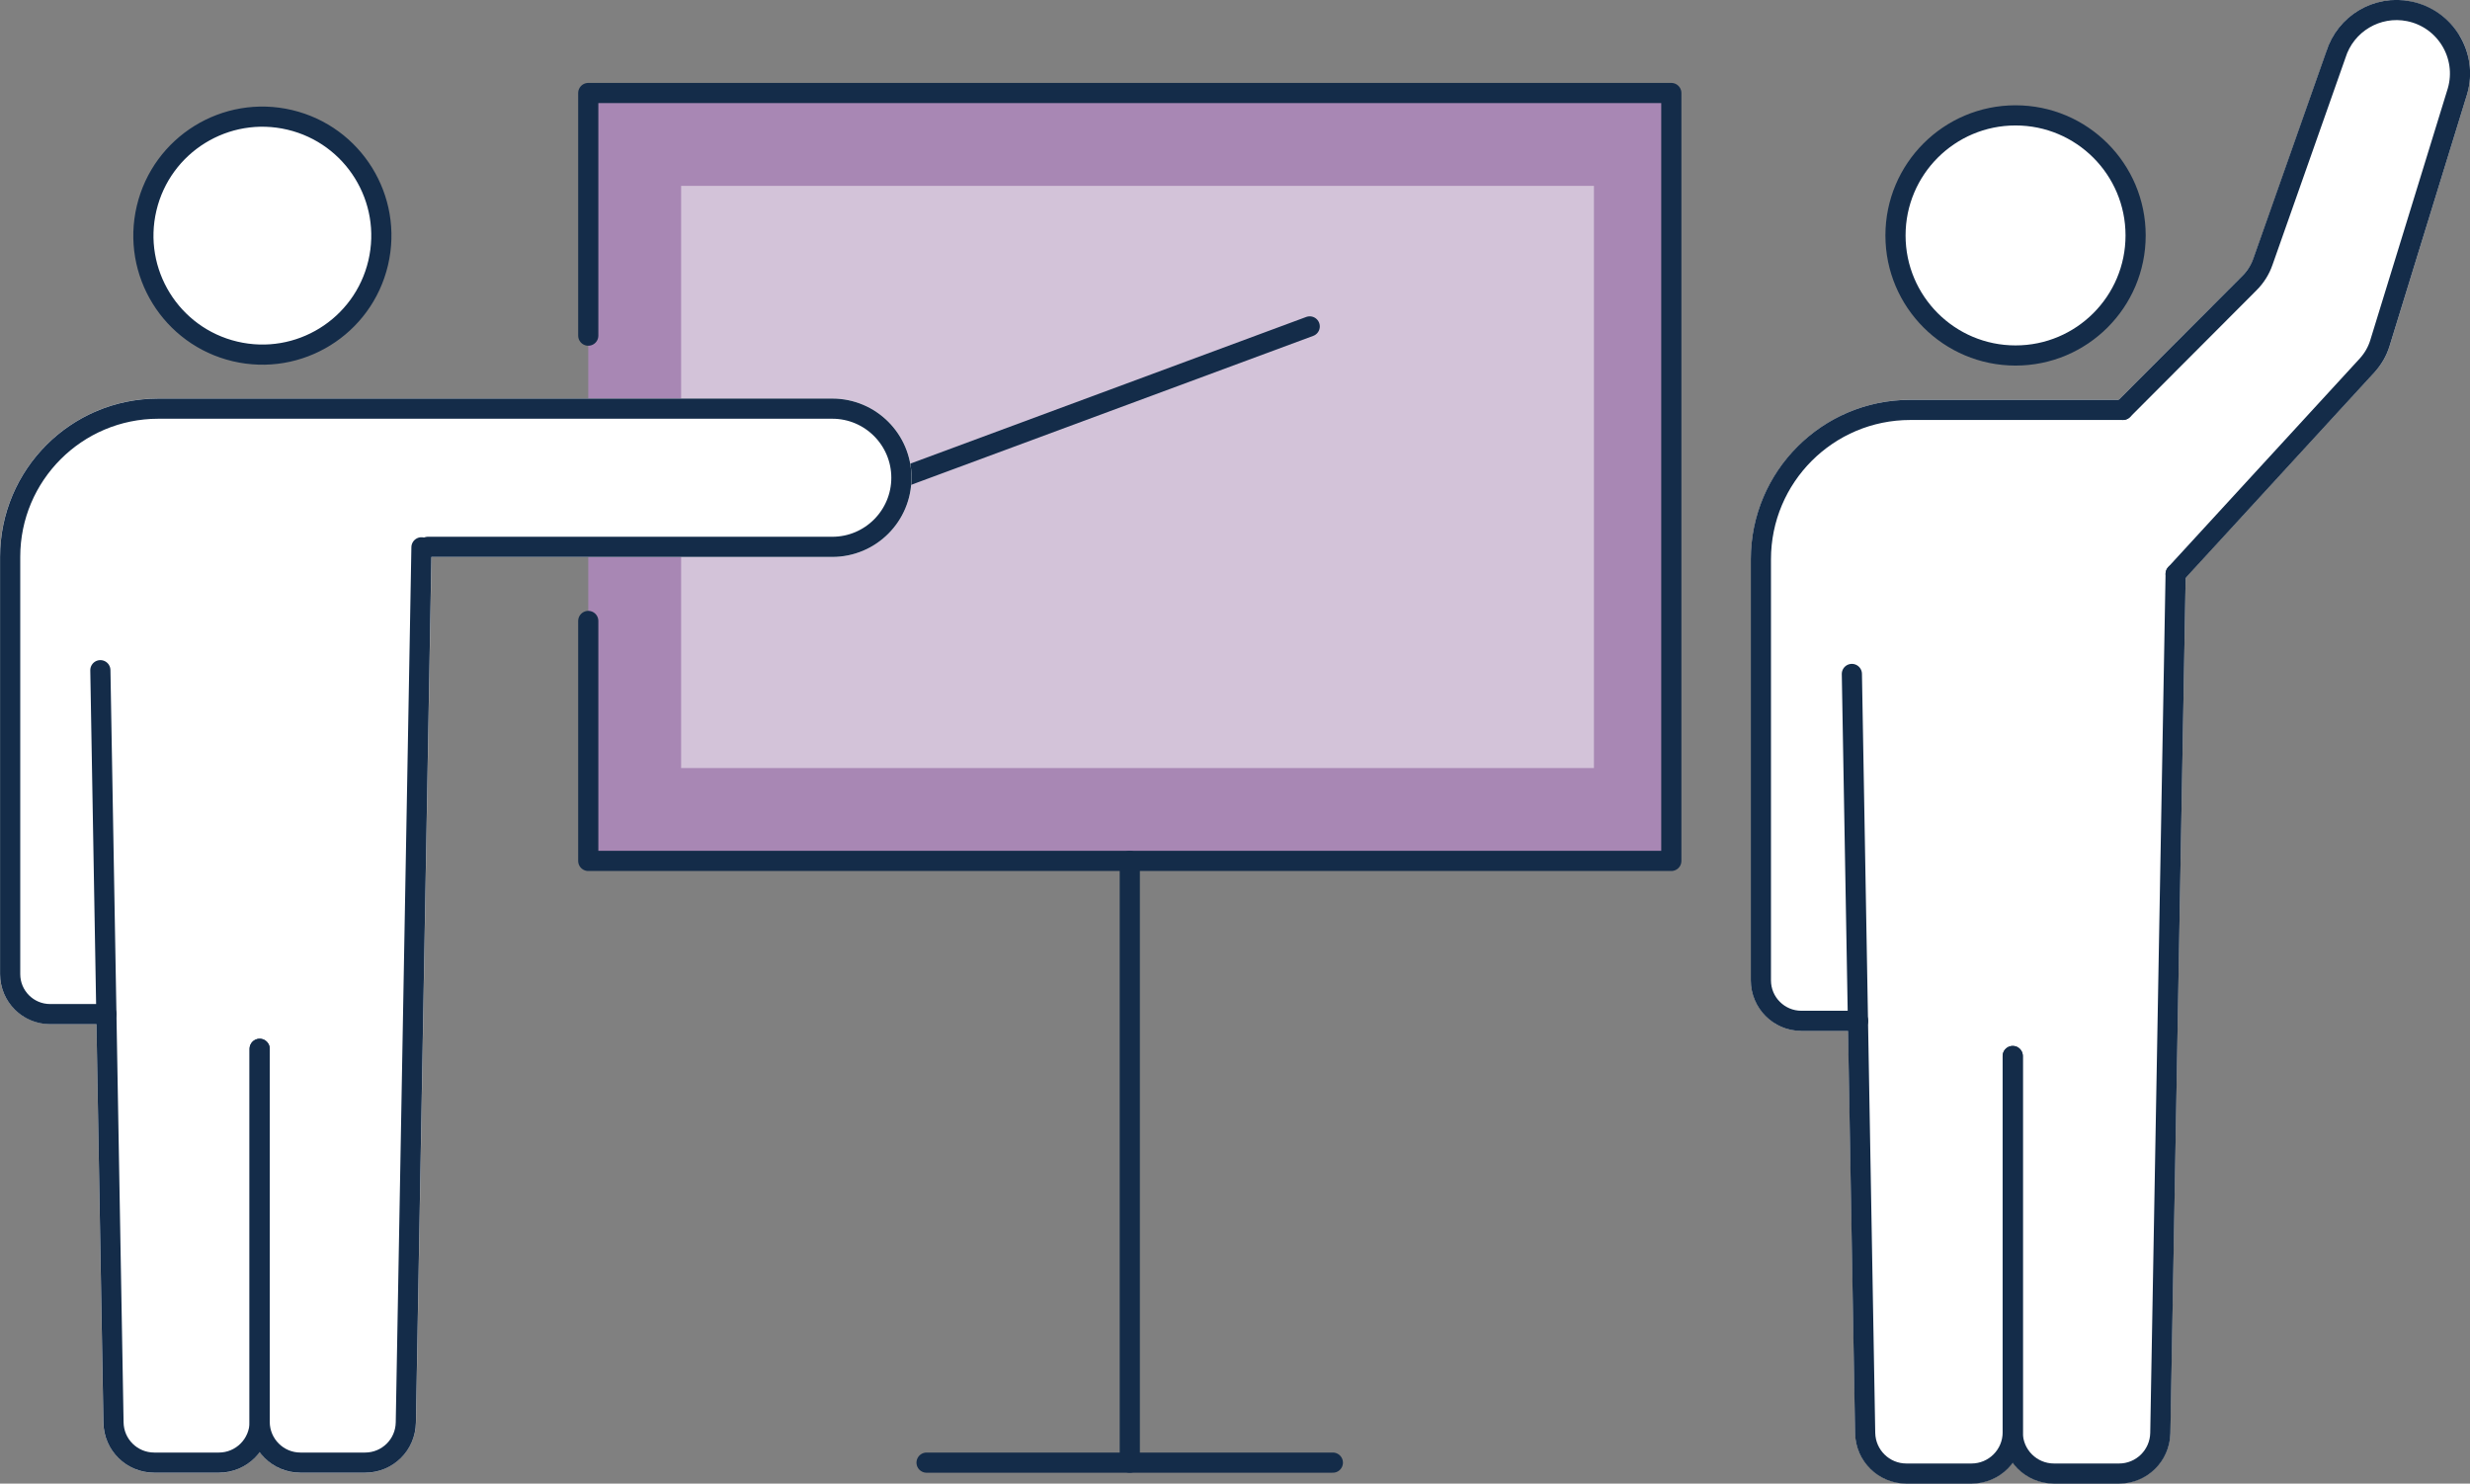 <?xml version="1.0" encoding="UTF-8"?>
<svg id="_レイヤー_2" data-name="レイヤー 2" xmlns="http://www.w3.org/2000/svg" viewBox="0 0 158 94.9">
  <rect x="0" y="0" width="158" height="94.9" fill="#808080" stroke="none"/>
  <g id="_デザイン" data-name="デザイン">
    <g>
      <g>
        <polyline points="37.63 21.47 37.63 5.95 106.91 5.95 106.91 55.07 37.63 55.07 37.63 39.72" style="fill: #a887b4; stroke: #142c49; stroke-linecap: round; stroke-linejoin: round; stroke-width: 1.29px;"/>
        <line x1="59.27" y1="93.56" x2="85.26" y2="93.56" style="fill: none; stroke: #142c49; stroke-linecap: round; stroke-linejoin: round; stroke-width: 1.29px;"/>
        <line x1="72.27" y1="55.07" x2="72.27" y2="93.56" style="fill: none; stroke: #142c49; stroke-linecap: round; stroke-linejoin: round; stroke-width: 1.29px;"/>
      </g>
      <rect x="43.57" y="11.89" width="58.39" height="37.24" style="fill: #d3c3d9;"/>
      <line x1="57.65" y1="30.56" x2="83.78" y2="20.88" style="fill: none; stroke: #142c49; stroke-linecap: round; stroke-linejoin: round; stroke-width: 1.29px;"/>
      <path d="M53.23,25.49H10.12C4.54,25.49,0,30.03,0,35.61v26.69c0,1.77,1.44,3.21,3.21,3.21h2.96l.44,25.5c.03,1.76,1.49,3.2,3.26,3.2h4.13c1.07,0,2.02-.53,2.61-1.33.59.8,1.54,1.33,2.61,1.33h4.13c1.76,0,3.23-1.44,3.26-3.2l.99-55.38h25.64c2.79,0,5.07-2.27,5.07-5.07s-2.27-5.07-5.07-5.07Z" style="fill: #fff;"/>
      <circle cx="16.79" cy="15.08" r="7.61" transform="translate(-1.75 27.95) rotate(-76.72)" style="fill: #fff; stroke: #142c49; stroke-linecap: round; stroke-linejoin: round; stroke-width: 1.29px;"/>
      <path d="M16.61,67.09v23.86c0,1.44-1.17,2.61-2.61,2.61h-4.13c-1.43,0-2.59-1.14-2.61-2.57l-.84-48.12" style="fill: none; stroke: #142c49; stroke-linecap: round; stroke-linejoin: round; stroke-width: 1.29px;"/>
      <path d="M16.61,67.09v23.86c0,1.44,1.17,2.61,2.61,2.61h4.13c1.43,0,2.59-1.14,2.61-2.57l1-55.98" style="fill: none; stroke: #142c49; stroke-linecap: round; stroke-linejoin: round; stroke-width: 1.29px;"/>
      <path d="M6.81,64.87h-3.6c-1.42,0-2.56-1.15-2.56-2.56v-26.69c0-5.23,4.24-9.48,9.48-9.48h43.11c2.44,0,4.42,1.98,4.42,4.42h0c0,2.44-1.98,4.42-4.42,4.42h-25.87" style="fill: none; stroke: #142c49; stroke-linecap: round; stroke-linejoin: round; stroke-width: 1.29px;"/>
      <path d="M157.32,2.27c-.68-1.12-1.81-1.91-3.09-2.17-2.37-.48-4.7.91-5.41,3.19l-4.66,13.22c-.15.43-.4.82-.72,1.14l-7.9,7.92h-13.33c-5.63,0-10.21,4.58-10.21,10.21v26.93c0,1.78,1.45,3.23,3.23,3.23h2.99l.45,25.73c.03,1.78,1.5,3.22,3.28,3.22h4.16c1.08,0,2.04-.53,2.64-1.35.6.81,1.55,1.35,2.64,1.35h4.16c1.78,0,3.25-1.45,3.28-3.22l.98-54.72,12.1-13.17c.44-.47.77-1.05.95-1.66l4.96-16.12c.36-1.26.18-2.63-.5-3.75Z" style="fill: #fff;"/>
      <g>
        <g>
          <circle cx="128.93" cy="15.06" r="7.68" style="fill: #fff; stroke: #142c49; stroke-linecap: round; stroke-linejoin: round; stroke-width: 1.29px;"/>
          <path d="M128.75,67.55v24.07c0,1.46-1.18,2.64-2.64,2.64h-4.16c-1.44,0-2.61-1.15-2.64-2.59l-.85-48.56" style="fill: none; stroke: #142c49; stroke-linecap: round; stroke-linejoin: round; stroke-width: 1.29px;"/>
          <path d="M128.75,67.55v24.07c0,1.46,1.18,2.64,2.64,2.64h4.16c1.44,0,2.61-1.15,2.64-2.59l.98-54.96" style="fill: none; stroke: #142c49; stroke-linecap: round; stroke-linejoin: round; stroke-width: 1.29px;"/>
          <path d="M118.86,65.3h-3.63c-1.43,0-2.59-1.16-2.59-2.59v-26.93c0-5.28,4.28-9.56,9.56-9.56h13.59" style="fill: none; stroke: #142c49; stroke-linecap: round; stroke-linejoin: round; stroke-width: 1.29px;"/>
        </g>
        <path d="M135.8,26.22l8.09-8.11c.39-.39.69-.86.87-1.39l4.66-13.22c.62-1.99,2.64-3.19,4.68-2.78h0c2.33.47,3.76,2.83,3.1,5.11l-4.96,16.11c-.16.53-.44,1.01-.81,1.42l-12.26,13.35" style="fill: none; stroke: #142c49; stroke-linecap: round; stroke-linejoin: round; stroke-width: 1.29px;"/>
      </g>
    </g>
  </g>
</svg>